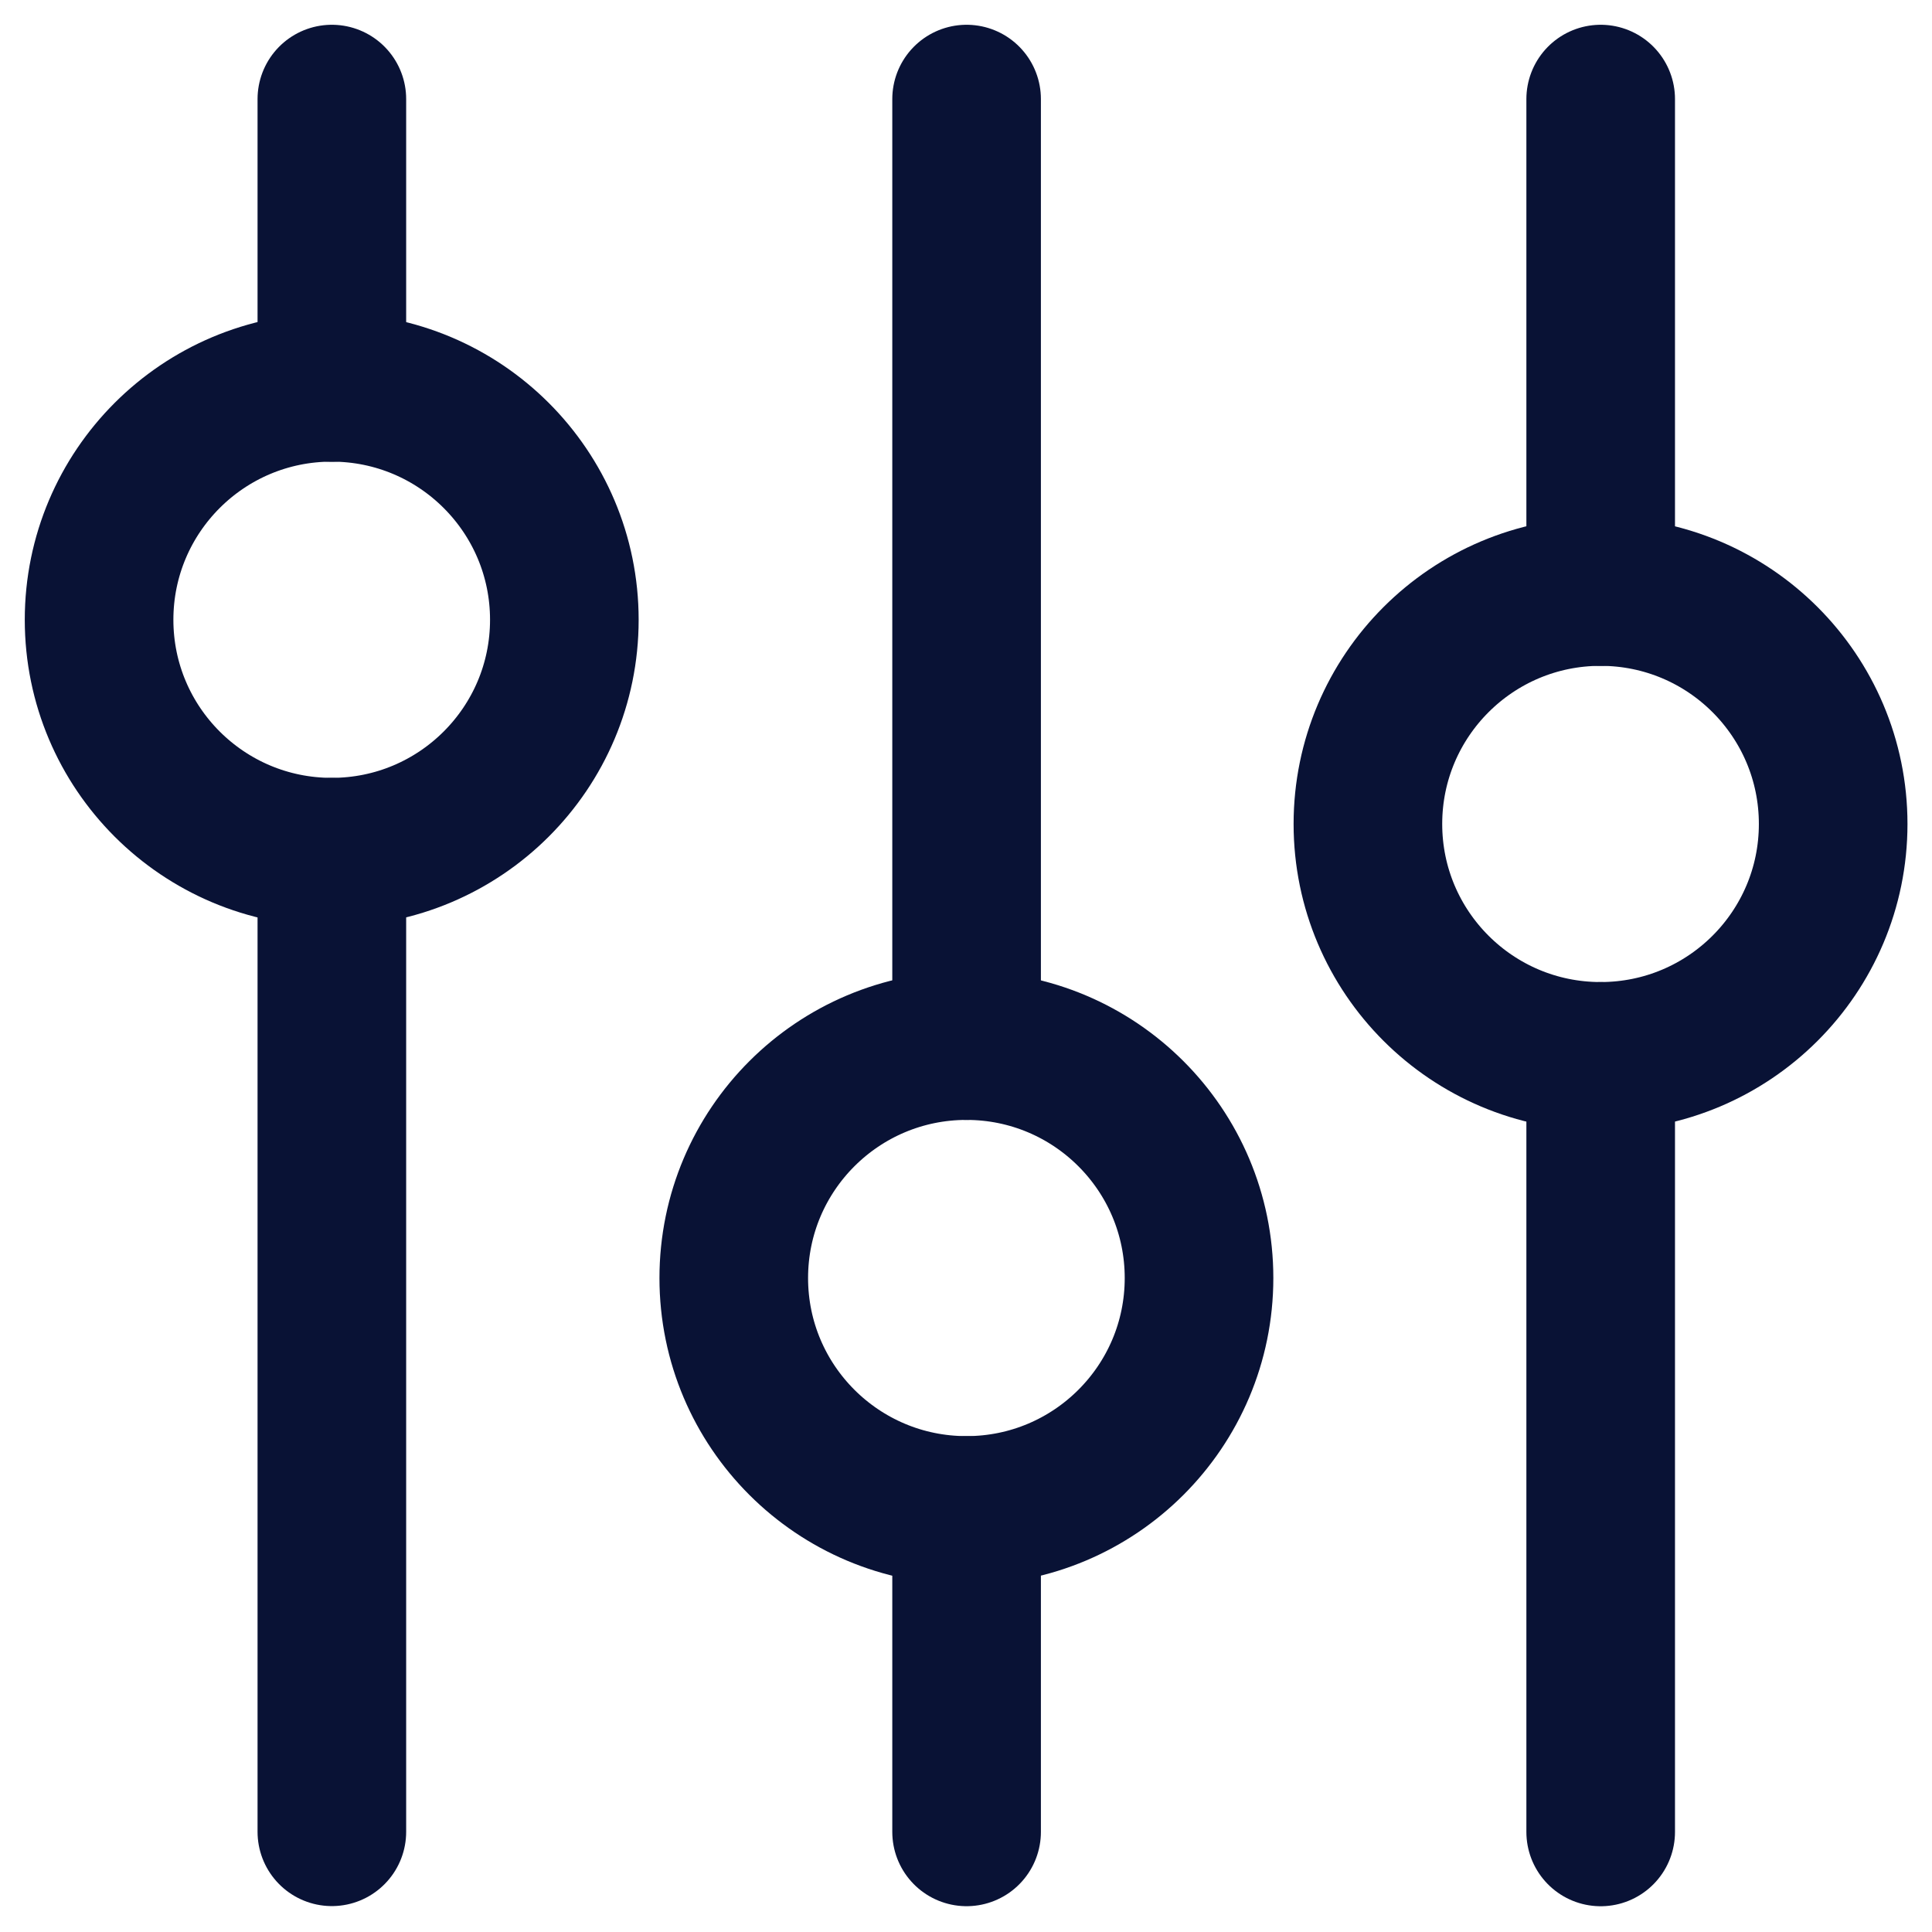 <svg xmlns="http://www.w3.org/2000/svg" fill="none" viewBox="0 0 39 39" height="39" width="39">
<path stroke-linejoin="round" stroke-linecap="round" stroke-width="3" stroke="#091235" d="M6.699 7.821V2"></path>
<path stroke-linejoin="round" stroke-linecap="round" stroke-width="3" stroke="#091235" d="M6.699 36.977V17.203"></path>
<path stroke-linejoin="bevel" stroke-linecap="round" stroke-width="3" stroke="#091235" d="M6.696 17.202C9.289 17.202 11.392 15.102 11.392 12.511C11.392 9.92 9.289 7.819 6.696 7.819C4.102 7.819 2 9.92 2 12.511C2 15.102 4.102 17.202 6.696 17.202Z"></path>
<path stroke-linejoin="round" stroke-linecap="round" stroke-width="3" stroke="#091235" d="M19.512 21.107L19.512 2"></path>
<path stroke-linejoin="round" stroke-linecap="round" stroke-width="3" stroke="#091235" d="M19.512 36.979V30.491"></path>
<path stroke-linejoin="bevel" stroke-linecap="round" stroke-width="3" stroke="#091235" d="M19.509 30.49C22.102 30.49 24.204 28.39 24.204 25.799C24.204 23.208 22.102 21.107 19.509 21.107C16.915 21.107 14.812 23.208 14.812 25.799C14.812 28.39 16.915 30.49 19.509 30.49Z"></path>
<path stroke-linejoin="round" stroke-linecap="round" stroke-width="3" stroke="#091235" d="M32.312 11.941V2"></path>
<path stroke-linejoin="round" stroke-linecap="round" stroke-width="3" stroke="#091235" d="M32.312 36.98V21.325"></path>
<path stroke-linejoin="bevel" stroke-linecap="round" stroke-width="3" stroke="#091235" d="M32.309 21.324C34.903 21.324 37.005 19.224 37.005 16.633C37.005 14.042 34.903 11.941 32.309 11.941C29.716 11.941 27.613 14.042 27.613 16.633C27.613 19.224 29.716 21.324 32.309 21.324Z"></path>
</svg>
